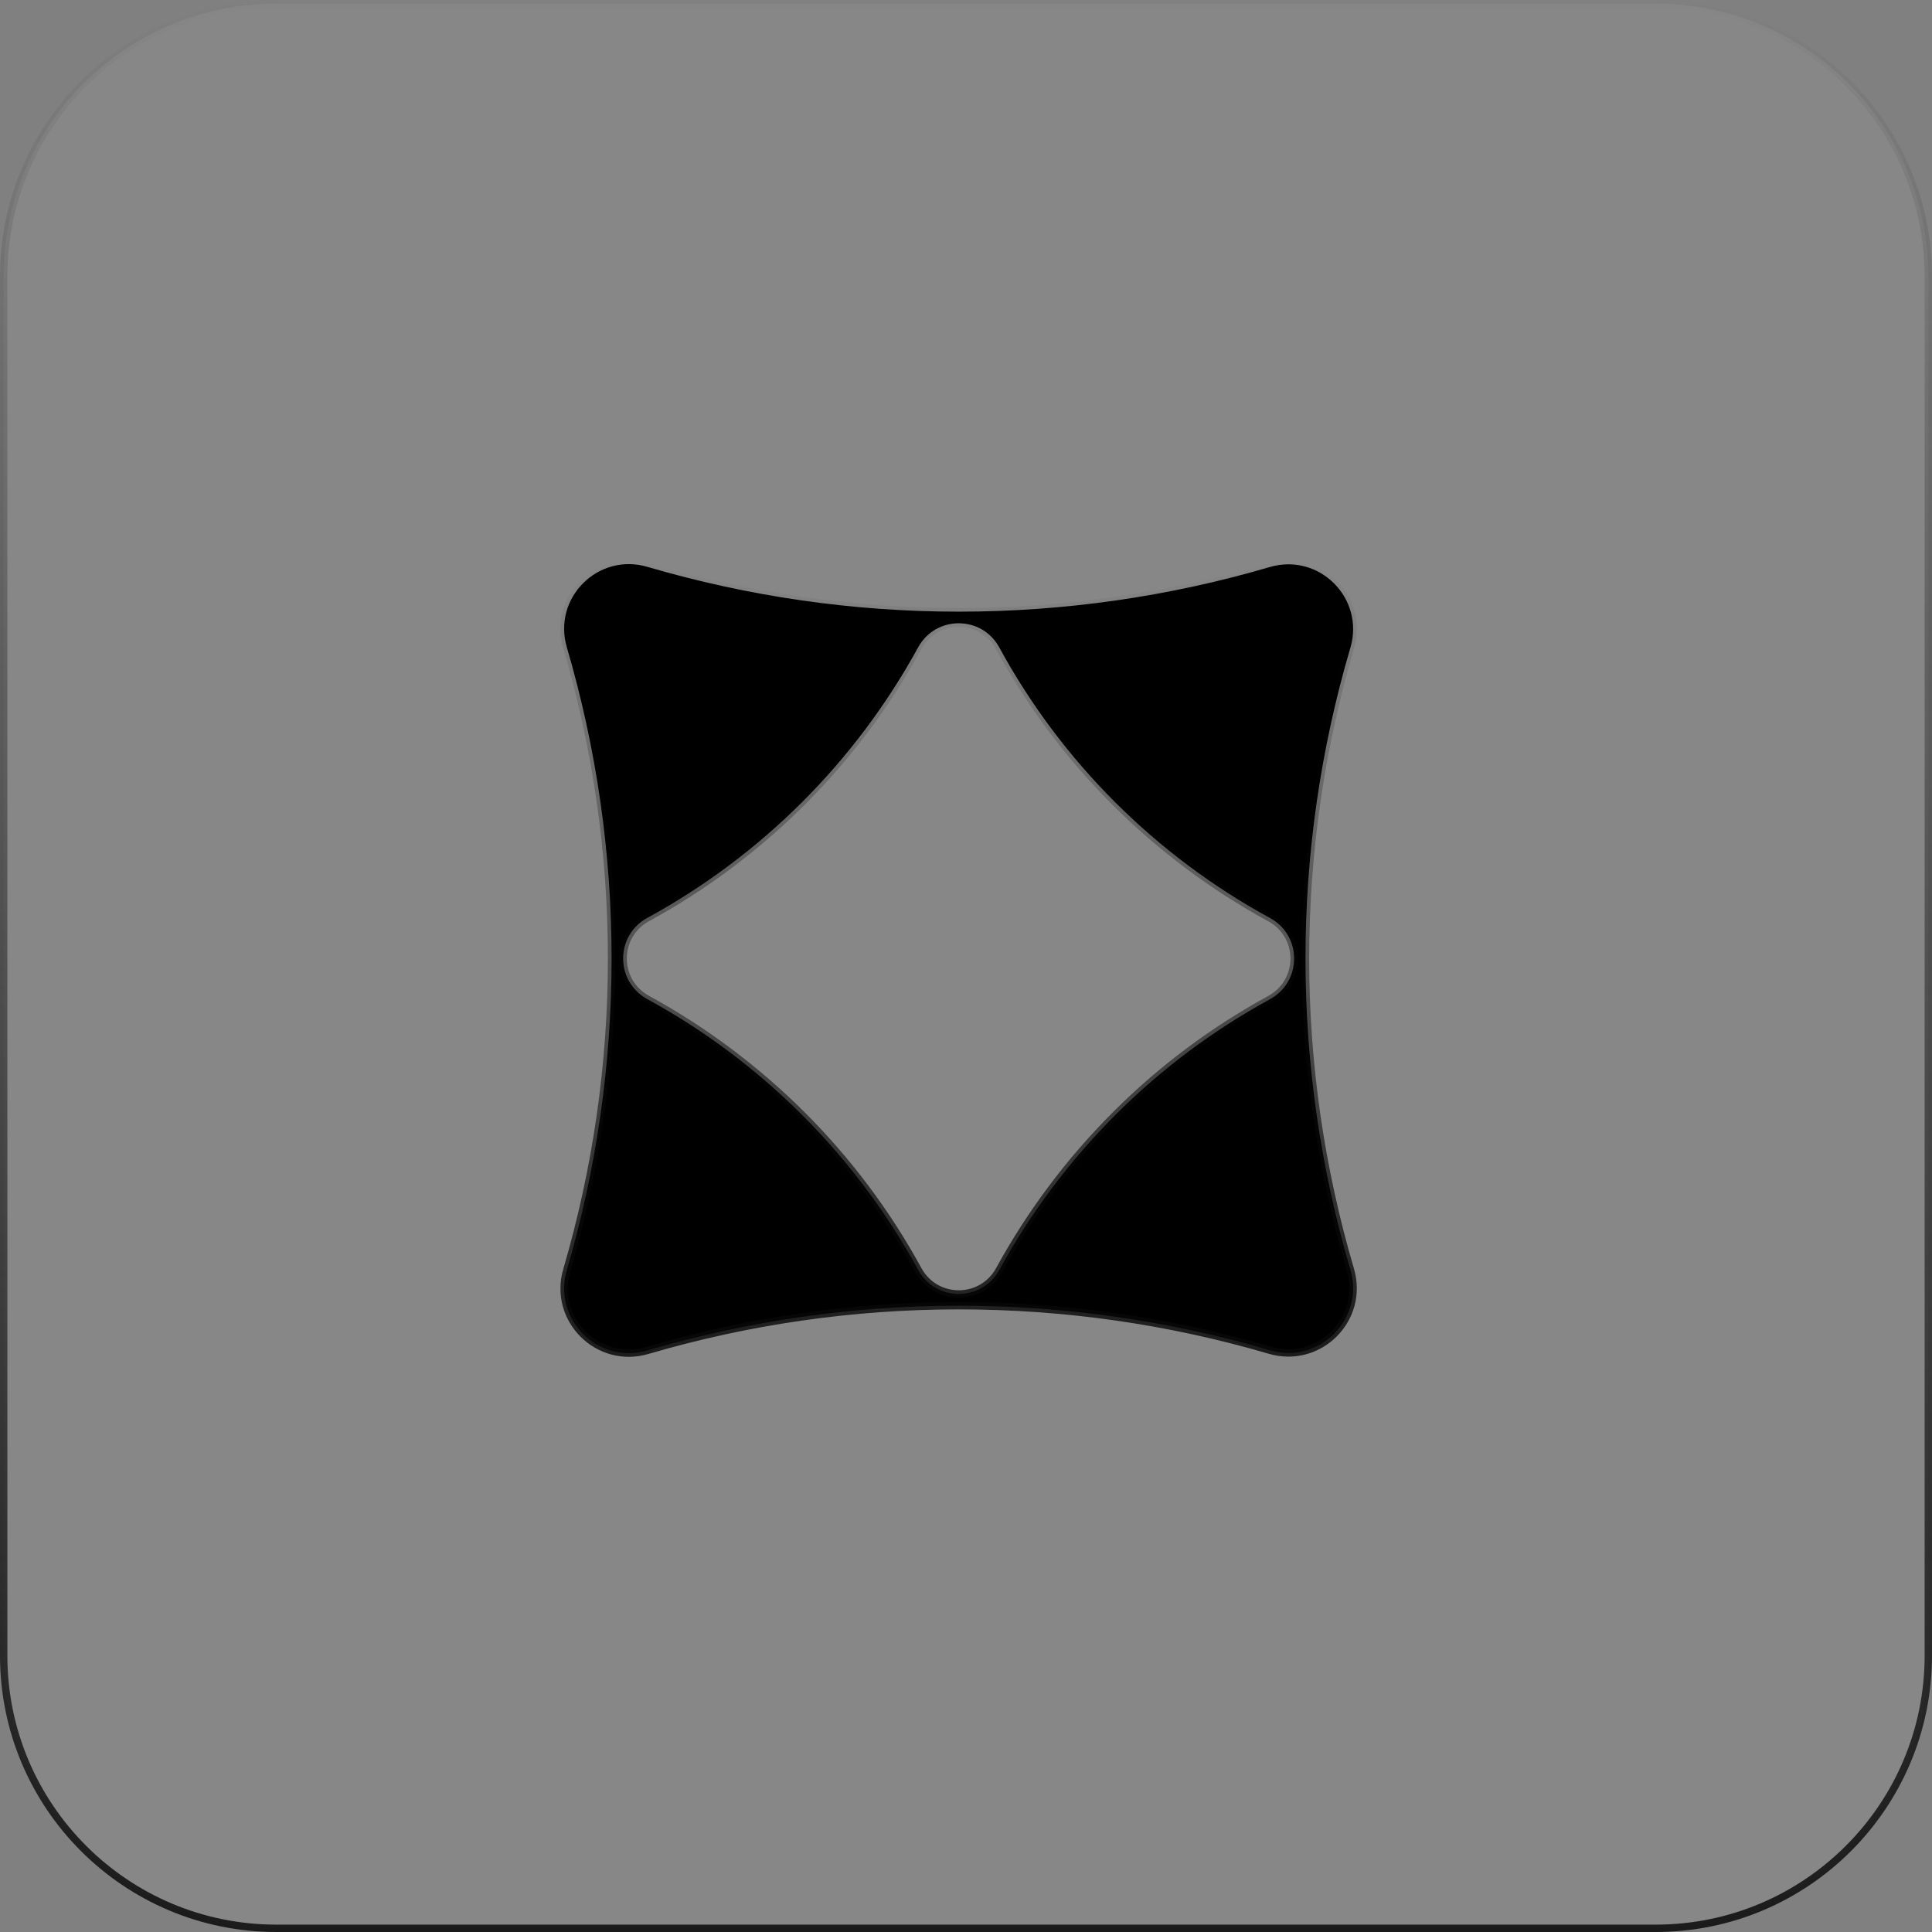 <svg width="128" height="128" viewBox="0 0 128 128" fill="none" xmlns="http://www.w3.org/2000/svg">
<rect x="0" y="0" width="128" height="128" fill="#808080" stroke="none"/>
<path d="M18.313 0.244H109.687C119.666 0.244 127.756 8.334 127.756 18.313V109.687C127.756 119.666 119.666 127.756 109.687 127.756H18.313C8.334 127.756 0.244 119.666 0.244 109.687V18.313C0.244 8.334 8.334 0.244 18.313 0.244Z" fill="white" fill-opacity="0.06" stroke="url(#paint0_linear_6680_1378)" stroke-width="0.489"/>
<path d="M42.895 37.556L42.895 37.556C49.576 39.516 56.518 40.524 63.517 40.524C70.51 40.524 77.452 39.527 84.128 37.567C87.405 36.611 90.429 39.639 89.467 42.915C87.501 49.588 86.492 56.521 86.492 63.511C86.492 70.502 87.501 77.435 89.467 84.114C90.429 87.389 87.405 90.412 84.127 89.456C77.452 87.496 70.51 86.505 63.517 86.505C56.524 86.505 49.576 87.507 42.895 89.467L42.895 89.467C39.623 90.429 36.593 87.405 37.555 84.136L37.556 84.136C39.516 77.452 40.519 70.507 40.519 63.511C40.519 56.516 39.516 49.571 37.556 42.892L37.556 42.892C36.593 39.617 39.623 36.594 42.895 37.556ZM84.142 66.199L84.143 66.198C86.271 65.028 86.273 61.979 84.136 60.819C80.378 58.769 76.918 56.186 73.879 53.148L73.879 53.148C70.834 50.111 68.256 46.657 66.205 42.895C65.045 40.76 61.995 40.761 60.829 42.889L60.829 42.889C58.773 46.646 56.189 50.099 53.15 53.137C50.099 56.181 46.644 58.763 42.886 60.813L42.886 60.813C40.751 61.978 40.751 65.028 42.886 66.193C46.644 68.248 50.099 70.831 53.15 73.875C56.194 76.918 58.778 80.371 60.829 84.128L60.829 84.128C61.995 86.262 65.045 86.262 66.211 84.128C68.267 80.371 70.851 76.918 73.89 73.874C76.929 70.831 80.384 68.248 84.142 66.199Z" fill="black" stroke="url(#paint1_linear_6680_1378)" stroke-width="0.489"/>
<defs>
<linearGradient id="paint0_linear_6680_1378" x1="64" y1="0" x2="64" y2="128" gradientUnits="userSpaceOnUse">
<stop stop-color="#080808" stop-opacity="0"/>
<stop offset="1" stop-color="#080808" stop-opacity="0.85"/>
</linearGradient>
<linearGradient id="paint1_linear_6680_1378" x1="63.511" y1="37.13" x2="63.511" y2="89.893" gradientUnits="userSpaceOnUse">
<stop stop-color="#080808" stop-opacity="0"/>
<stop offset="1" stop-color="#080808" stop-opacity="0.85"/>
</linearGradient>
</defs>
</svg>
